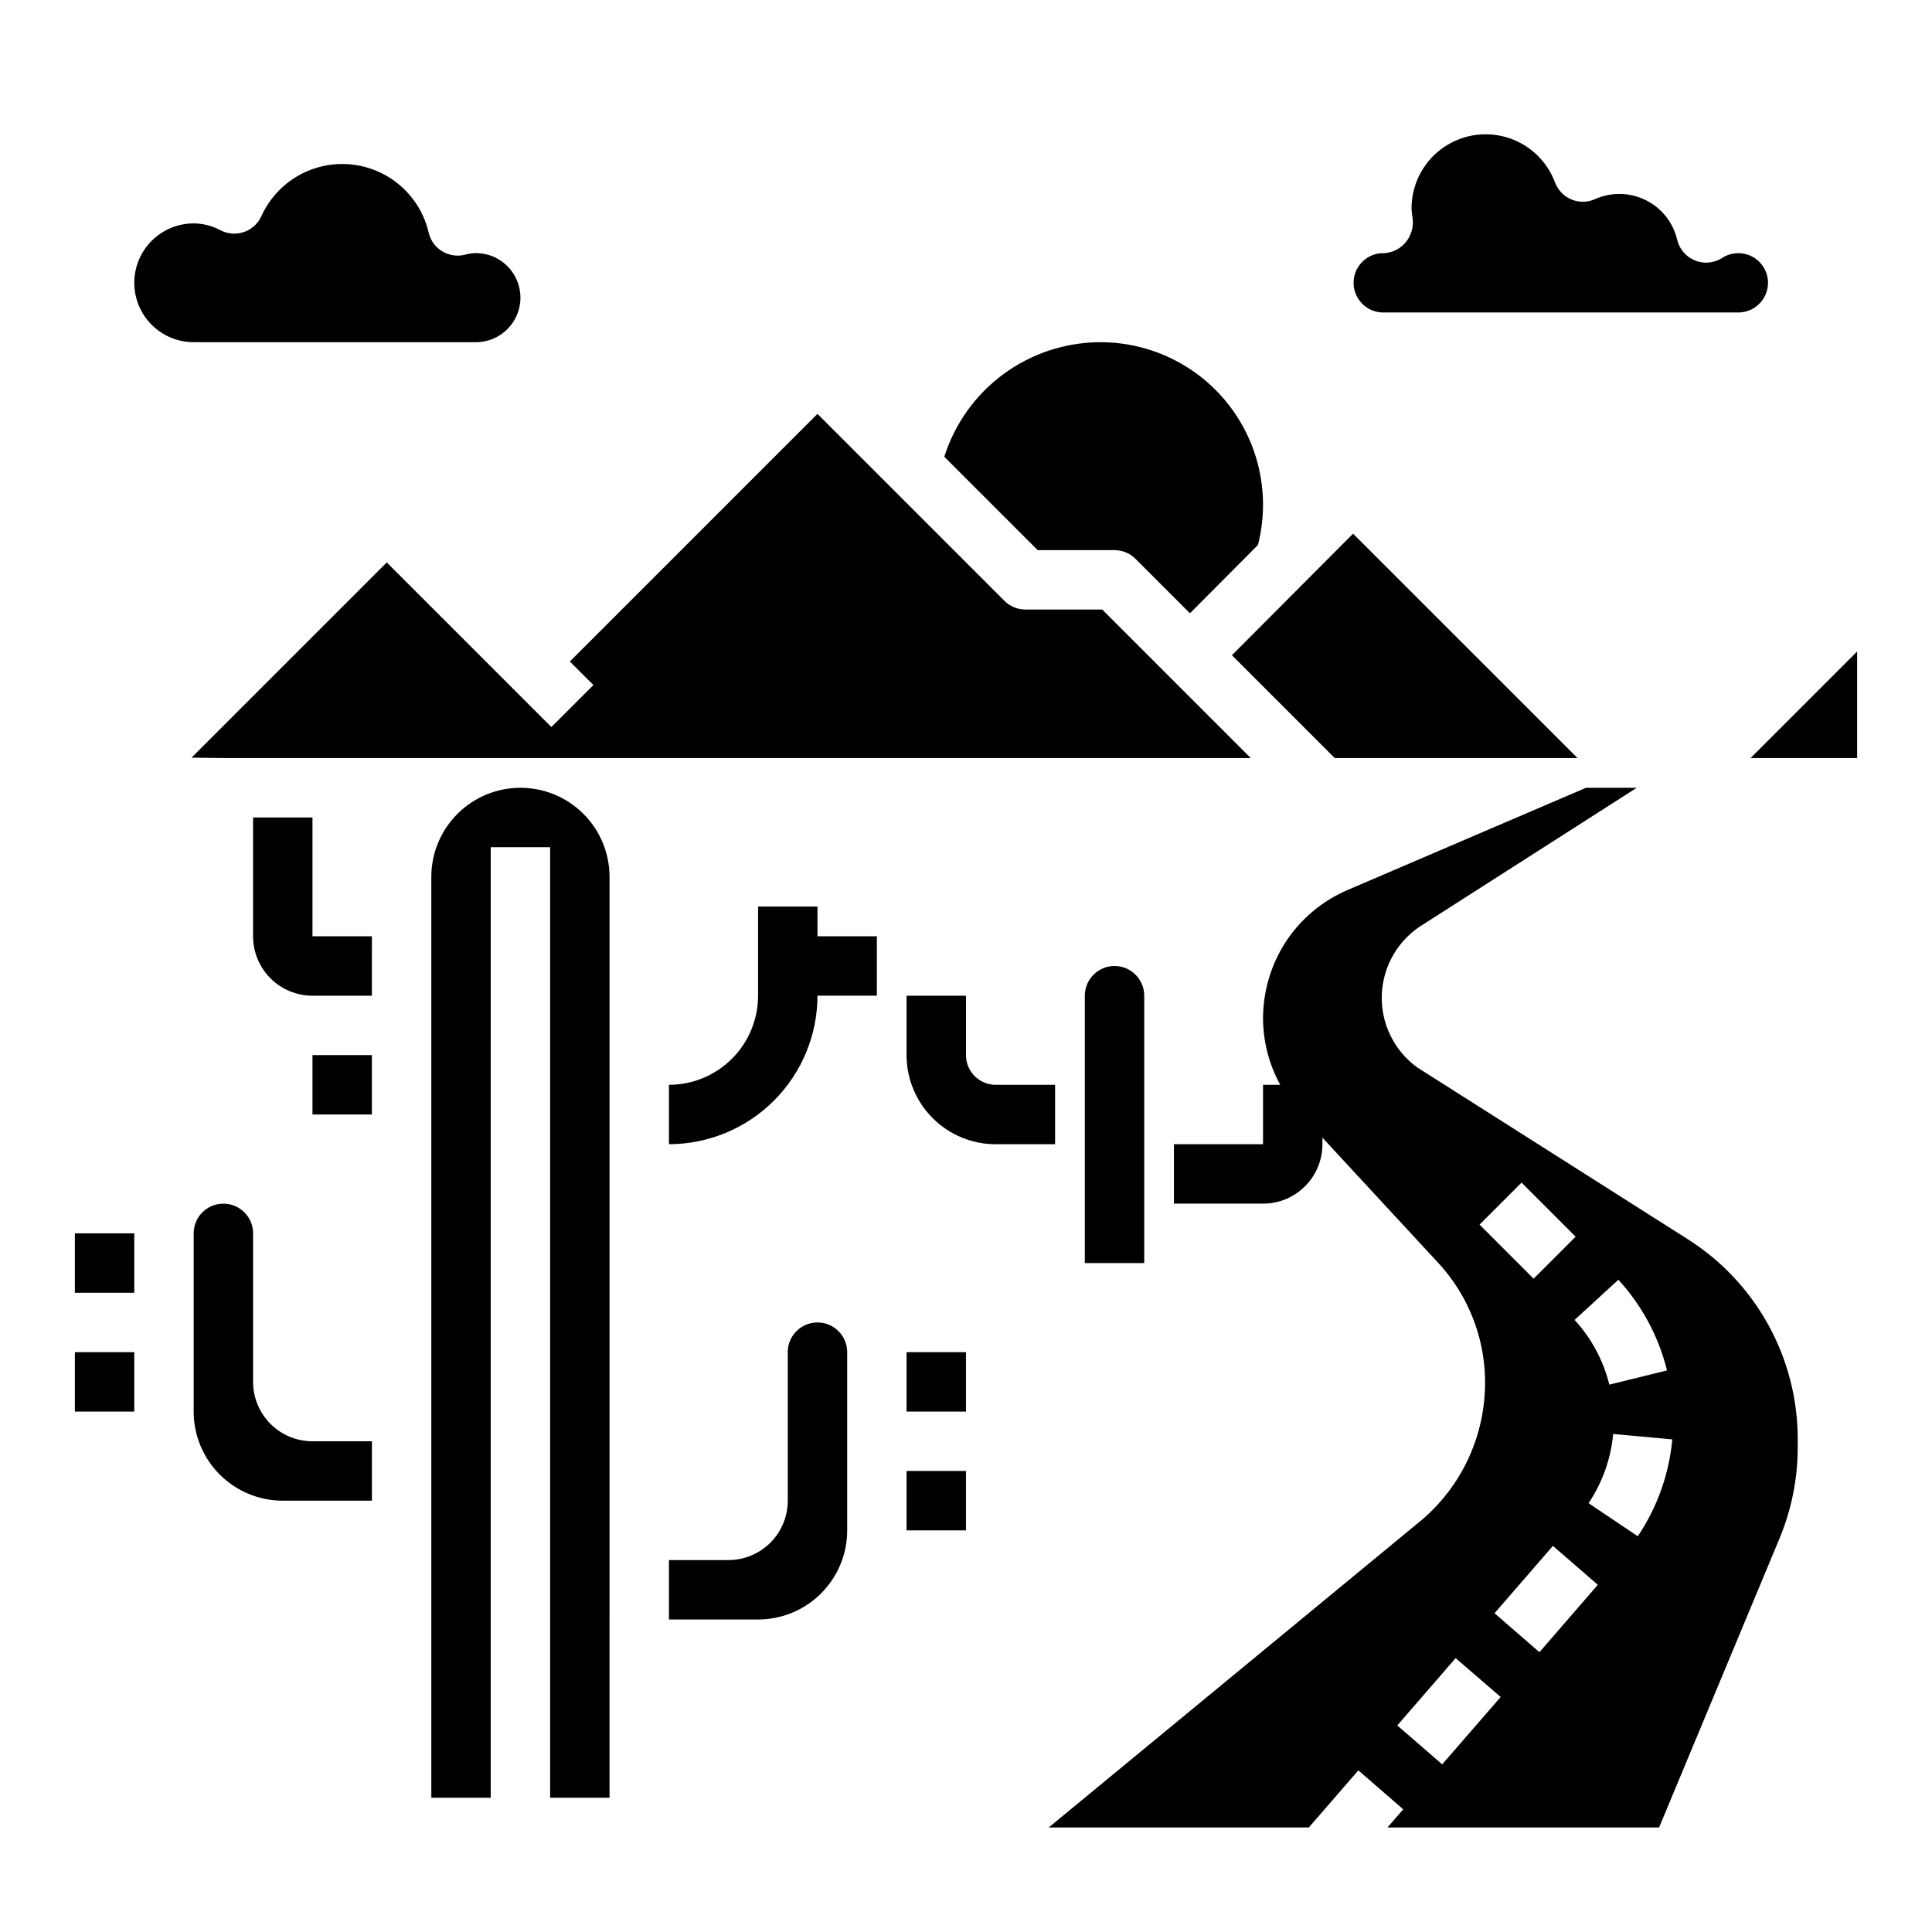 <?xml version="1.0" encoding="UTF-8"?>
<!-- Uploaded to: ICON Repo, www.iconrepo.com, Generator: ICON Repo Mixer Tools -->
<svg fill="#000000" width="800px" height="800px" version="1.1" viewBox="144 144 512 512" xmlns="http://www.w3.org/2000/svg">
 <g>
  <path d="m211.07 510.21v-39.359c0-4.348-3.523-7.871-7.871-7.871-4.348 0-7.875 3.523-7.875 7.871v47.23c0 6.266 2.488 12.27 6.918 16.699 4.43 4.43 10.438 6.918 16.699 6.918h23.617v-15.746h-15.746c-4.176 0-8.18-1.656-11.133-4.609-2.949-2.953-4.609-6.957-4.609-11.133z"/>
  <path d="m360.64 494.46c-4.348 0-7.871 3.527-7.871 7.875v39.359c0 4.176-1.656 8.18-4.609 11.133s-6.957 4.609-11.133 4.609h-15.746v15.742h23.617v0.004c6.262 0 12.27-2.488 16.699-6.918s6.918-10.434 6.918-16.699v-47.23c0-2.09-0.832-4.09-2.309-5.566-1.477-1.477-3.477-2.309-5.566-2.309z"/>
  <path d="m360.64 384.25h-15.742v23.617c0 6.262-2.488 12.27-6.918 16.699-4.43 4.43-10.434 6.918-16.699 6.918v15.742c10.438-0.012 20.441-4.164 27.82-11.543s11.527-17.383 11.539-27.816h15.742l0.004-15.746h-15.746z"/>
  <path d="m226.81 360.64h-15.742v31.488c0 4.176 1.66 8.18 4.609 11.133 2.953 2.953 6.957 4.613 11.133 4.613h15.742l0.004-15.746h-15.746z"/>
  <path d="m384.25 502.34h15.742v15.742h-15.742z"/>
  <path d="m163.84 502.34h15.742v15.742h-15.742z"/>
  <path d="m163.84 470.85h15.742v15.742h-15.742z"/>
  <path d="m384.25 533.82h15.742v15.742h-15.742z"/>
  <path d="m226.81 423.61h15.742v15.742h-15.742z"/>
  <path d="m270.11 234.69c6.523 0 11.809-5.289 11.809-11.809 0-6.523-5.285-11.809-11.809-11.809-0.988 0.027-1.969 0.172-2.918 0.434-2.047 0.512-4.215 0.184-6.016-0.914s-3.086-2.875-3.566-4.93c-1.492-6.43-5.621-11.941-11.375-15.18s-12.605-3.91-18.879-1.848c-6.273 2.059-11.391 6.664-14.105 12.684-0.895 1.957-2.555 3.465-4.594 4.168-2.035 0.699-4.269 0.539-6.184-0.453-2.199-1.18-4.652-1.809-7.148-1.832-5.625 0-10.82 3-13.633 7.871-2.812 4.871-2.812 10.871 0 15.742s8.008 7.875 13.633 7.875z"/>
  <path d="m612.54 218.94c-0.008-2.875-1.586-5.516-4.109-6.891-2.527-1.375-5.602-1.262-8.02 0.293-2.156 1.395-4.852 1.648-7.227 0.688-2.379-0.961-4.137-3.023-4.719-5.519-1.078-4.562-4.137-8.406-8.344-10.484-4.203-2.078-9.113-2.176-13.398-0.262-1.984 0.898-4.25 0.938-6.262 0.105-2.012-0.836-3.59-2.465-4.356-4.504-2.164-5.801-6.934-10.246-12.875-11.984-5.941-1.742-12.355-0.578-17.309 3.137-4.953 3.715-7.859 9.551-7.848 15.742 0.031 0.828 0.117 1.648 0.262 2.465 0.34 2.316-0.312 4.672-1.805 6.477-1.469 1.773-3.625 2.828-5.926 2.906h-0.699-0.004c-4.121 0.359-7.262 3.852-7.184 7.992 0.078 4.141 3.348 7.508 7.484 7.711h94.465c2.086 0 4.09-0.828 5.566-2.305 1.477-1.477 2.305-3.477 2.305-5.566z"/>
  <path d="m281.92 352.77c-6.262 0-12.27 2.488-16.699 6.918-4.43 4.43-6.918 10.434-6.918 16.699v244.03h15.742l0.004-251.9h15.742v251.9h15.742l0.004-244.03c0-6.266-2.488-12.27-6.918-16.699-4.43-4.43-10.438-6.918-16.699-6.918z"/>
  <path d="m431.49 407.87v70.848h15.742v-70.848c0-4.348-3.523-7.871-7.871-7.871s-7.871 3.523-7.871 7.871z"/>
  <path d="m423.61 431.49h-15.742c-4.348 0-7.871-3.527-7.871-7.875v-15.742h-15.746v15.742c0 6.266 2.488 12.273 6.918 16.699 4.43 4.43 10.434 6.918 16.699 6.918h15.742z"/>
  <path d="m475.46 344.89-39.359-39.359h-20.359c-2.086 0-4.09-0.832-5.566-2.309l-49.539-49.539-65.621 65.621 6.242 6.242-11.133 11.133-43.633-43.633-51.742 51.742 8.543 0.102z"/>
  <path d="m562.05 344.89-59.473-59.465-32.102 32.219 27.246 27.246z"/>
  <path d="m435.42 234.69c-9.191 0.055-18.125 3.023-25.523 8.477-7.398 5.453-12.875 13.113-15.648 21.875l24.75 24.75h20.359c2.086 0 4.09 0.832 5.566 2.309l14.422 14.422 18.027-18.105h-0.004c3.305-12.926 0.434-26.652-7.777-37.168s-20.832-16.633-34.172-16.559z"/>
  <path d="m636.16 344.89v-28.23l-28.23 28.23z"/>
  <path d="m591.21 472.36-71.637-45.484c-6.191-4.492-9.715-11.793-9.375-19.434 0.34-7.641 4.492-14.602 11.059-18.527l56.508-36.148h-13.453l-63.125 27.062-0.004 0.004c-6.672 2.844-12.363 7.586-16.363 13.641-3.981 6.082-6.098 13.191-6.102 20.461 0.035 6.137 1.602 12.172 4.559 17.555h-4.559v15.742h-23.617v15.742h23.617v0.004c4.176 0 8.18-1.66 11.133-4.613 2.953-2.953 4.609-6.957 4.609-11.133v-1.738l30.574 33.062h0.004c8.973 9.633 13.461 22.609 12.359 35.73-1.047 13.199-7.543 25.371-17.926 33.59l-97.543 80.414h68.934l13.113-15.129 11.895 10.32-4.168 4.809h71.973l31.898-76.547v-0.004c3.203-7.668 4.852-15.898 4.84-24.215v-2.008 0.004c0.055-21.566-10.977-41.641-29.203-53.16zm-5.434 34.816-15.289 3.769h0.004c-1.582-6.398-4.746-12.297-9.203-17.152l11.602-10.652v0.004c6.238 6.805 10.668 15.07 12.887 24.031zm-49.68-38.637 11.133-11.133 14.328 14.328-11.133 11.133zm-9.902 143.03-11.902-10.305 15.461-17.844 11.941 10.297zm25.773-29.723-11.902-10.32 15.469-17.848 11.902 10.312zm26.086-30.699-13.066-8.793v-0.004c3.676-5.465 5.918-11.773 6.512-18.332l15.68 1.434v-0.004c-0.852 9.18-3.988 17.996-9.125 25.648z"/>
 </g>
</svg>